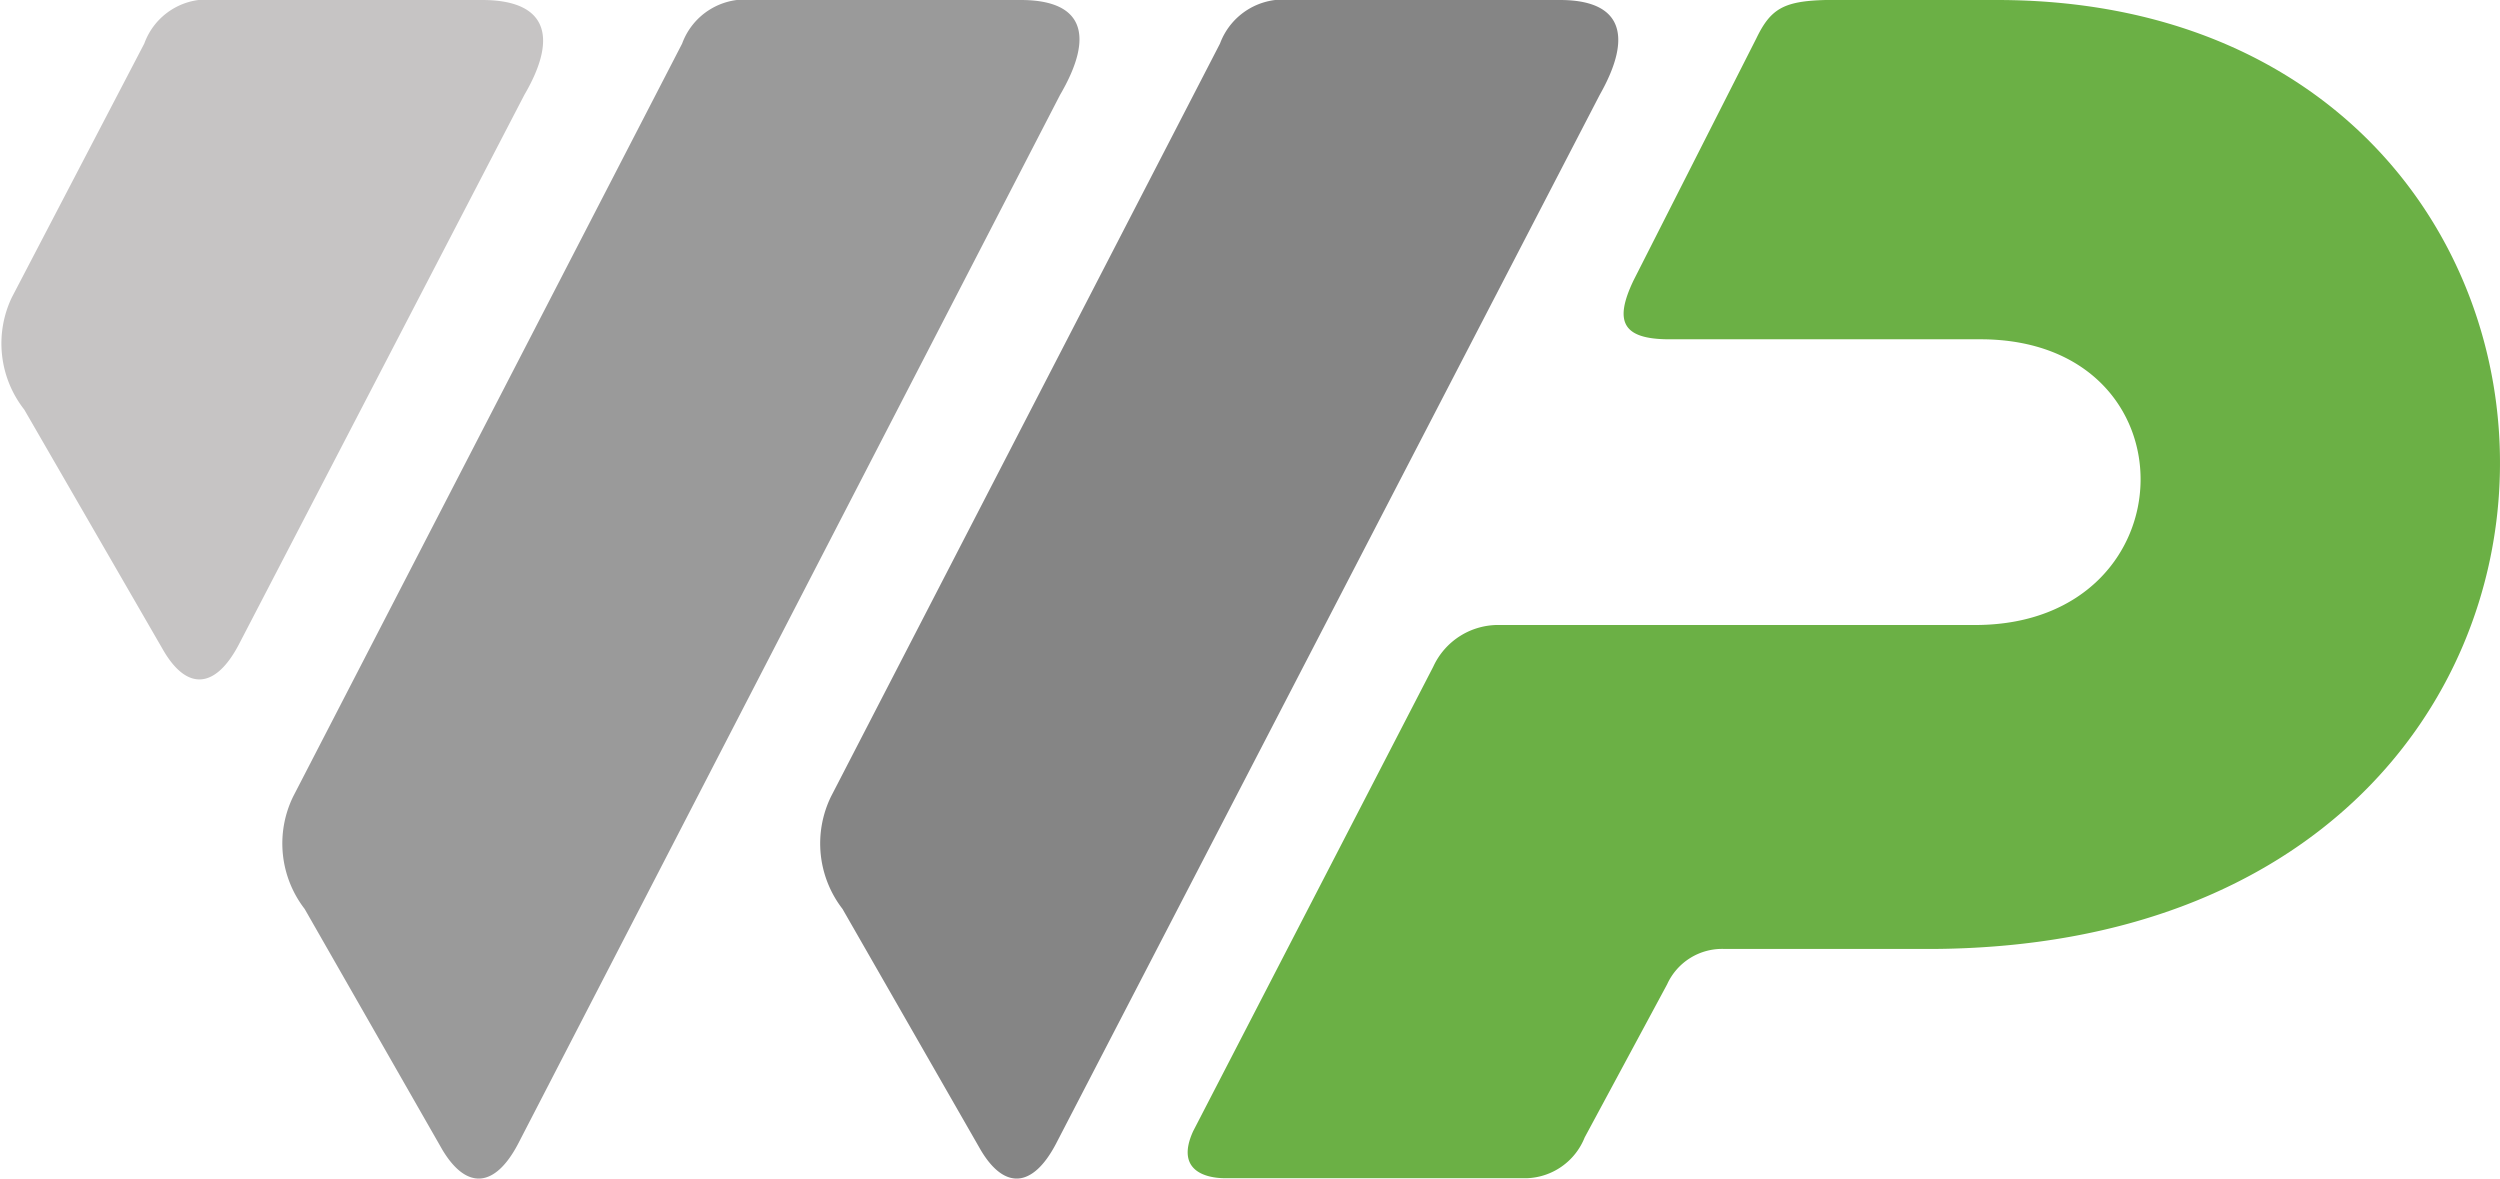 <svg id="Layer_1" data-name="Layer 1" xmlns="http://www.w3.org/2000/svg" viewBox="0 0 70 33"><defs><style>.cls-1{fill:#c6c4c4;}.cls-1,.cls-2,.cls-3,.cls-4{fill-rule:evenodd;}.cls-2{fill:#858585;}.cls-3{fill:#6bb045;}.cls-4{fill:#9a9a9a;}</style></defs><title>logo-wp</title><path class="cls-1" d="M15,3l-8,15.4c-.64,1.21-1.43,1.3-2.1.16L1,11.81A3,3,0,0,1,.65,8.67L4.36,1.56a1.87,1.87,0,0,1,2-1.22h7.46C15.56.34,16,1.29,15,3Z" transform="translate(-0.32 -0.34)"/><path class="cls-2" d="M45.11,3,29.88,32.38c-.64,1.21-1.43,1.29-2.1.16l-3.87-6.75a3,3,0,0,1-.32-3.15L34.48,1.56a1.89,1.89,0,0,1,2-1.22H44C45.69.34,46.08,1.29,45.11,3Z" transform="translate(-0.32 -0.34)"/><path class="cls-3" d="M47,27.9l-2.31,4.29a1.81,1.81,0,0,1-1.62,1.14H34.63c-.58,0-1.4-.23-.9-1.32l6.72-13a2,2,0,0,1,1.87-1.17H55.69c6-.06,6.15-8,.08-8H47.06c-1.34,0-1.54-.52-1-1.65l3.44-6.78C49.9.58,50.27.37,51.44.34h4.79c18.71,0,19.42,26.36-1.69,26.57H48.59A1.69,1.69,0,0,0,47,27.9Z" transform="translate(-0.32 -0.34)"/><path class="cls-4" d="M30,3,14.82,32.38c-.64,1.21-1.43,1.29-2.11.16L8.85,25.79a3,3,0,0,1-.32-3.15L19.42,1.56a1.88,1.88,0,0,1,2-1.22H28.9C30.62.34,31,1.29,30,3Z" transform="translate(-0.32 -0.34)"/></svg>